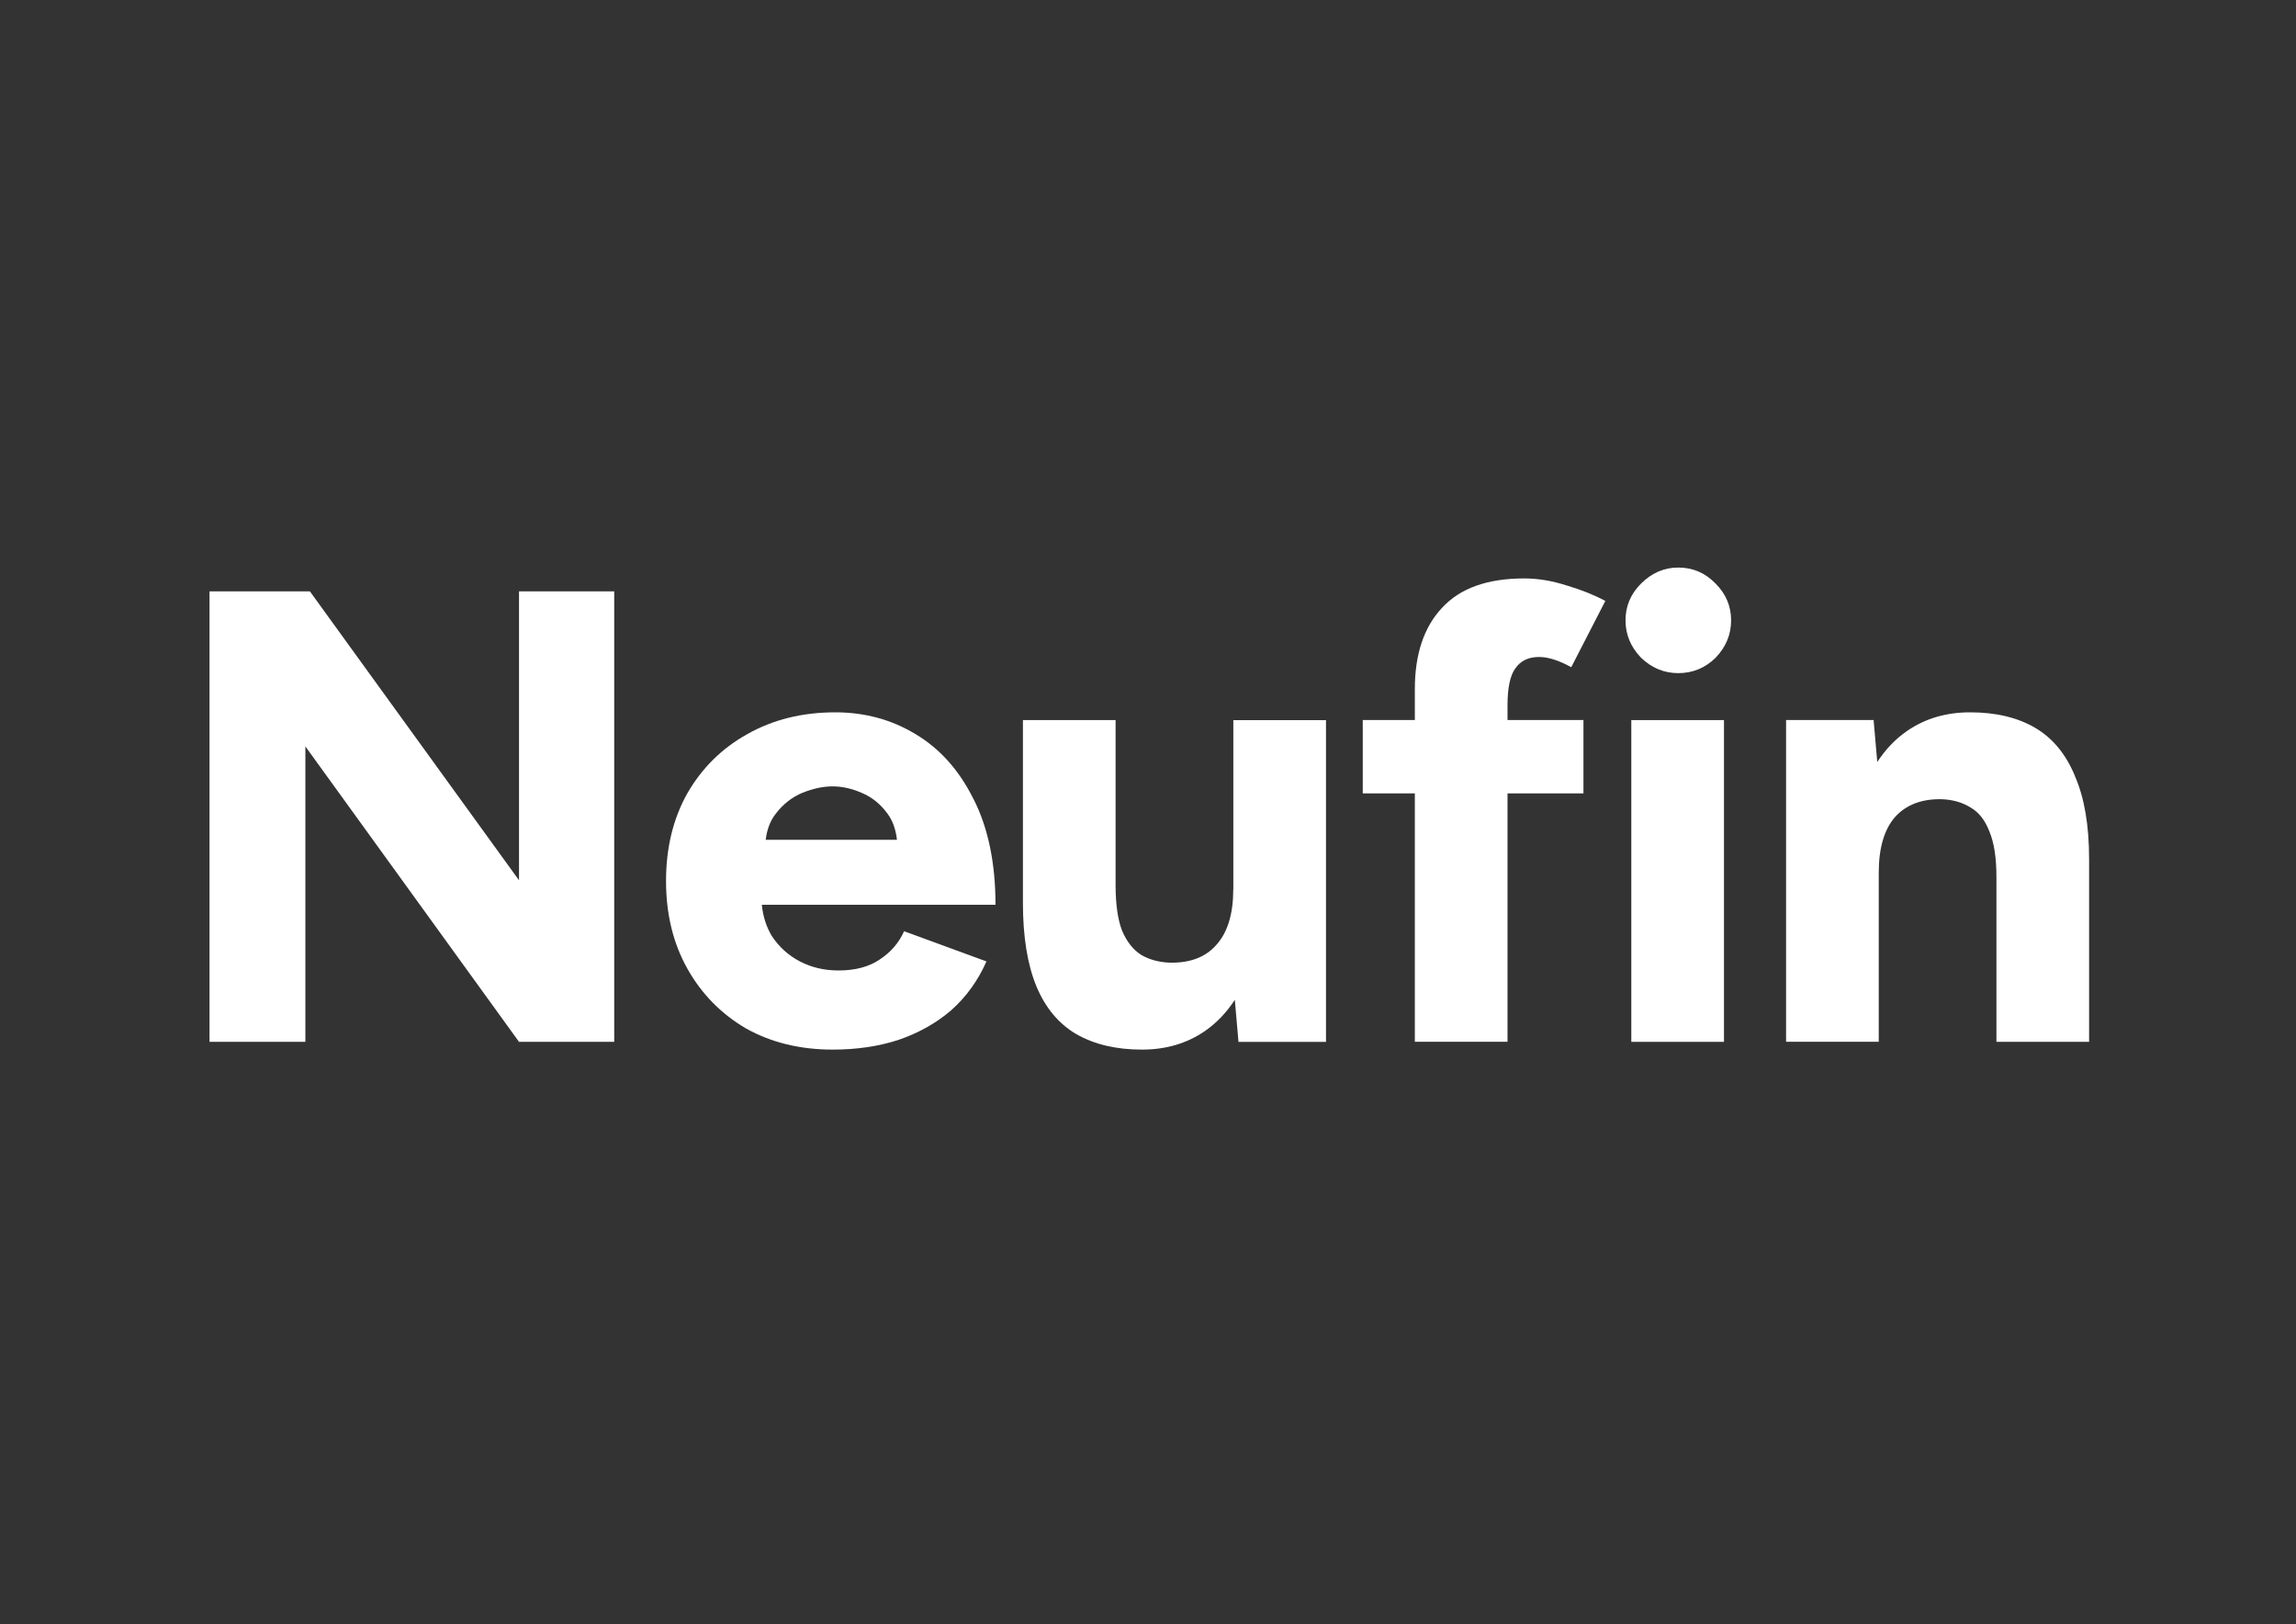 <svg width="263" height="186" viewBox="0 0 263 186" fill="none" xmlns="http://www.w3.org/2000/svg">
<rect x="0" y="0" width="263" height="186" fill="#333333" stroke="none"/>
<path d="M59.451 100.816L35.496 67.725H24V119.32H34.98V85.487L59.451 119.32H70.358V67.725H59.451V100.816Z" fill="white"/>
<path d="M111.518 91.534C109.894 88.245 107.686 85.759 104.888 84.088C102.136 82.417 99.067 81.582 95.678 81.582C91.893 81.582 88.531 82.417 85.581 84.088C82.683 85.706 80.396 87.967 78.725 90.871C77.101 93.768 76.292 97.11 76.292 100.896C76.292 104.681 77.101 108.016 78.725 110.92C80.35 113.818 82.584 116.105 85.435 117.776C88.332 119.4 91.647 120.209 95.387 120.209C98.138 120.209 100.645 119.838 102.905 119.102C105.213 118.313 107.228 117.186 108.945 115.714C110.663 114.189 112.015 112.326 112.996 110.111L103.562 106.651C102.972 107.977 102.037 109.057 100.764 109.893C99.537 110.728 97.966 111.146 96.05 111.146C94.425 111.146 92.954 110.801 91.628 110.111C90.302 109.422 89.221 108.441 88.385 107.161C87.769 106.12 87.397 104.94 87.265 103.621H114.031C114.031 98.853 113.195 94.829 111.525 91.534H111.518ZM91.913 90.798C93.139 90.307 94.293 90.062 95.374 90.062C96.454 90.062 97.561 90.307 98.689 90.798C99.869 91.288 100.85 92.078 101.639 93.158C102.236 93.941 102.6 94.948 102.746 96.182H87.709C87.862 94.948 88.253 93.941 88.889 93.158C89.725 92.078 90.733 91.288 91.913 90.798Z" fill="white"/>
<path d="M141.267 101.851C141.267 104.649 140.631 106.763 139.351 108.189C138.125 109.614 136.328 110.304 133.974 110.251C132.747 110.205 131.667 109.906 130.732 109.369C129.797 108.779 129.061 107.844 128.524 106.571C128.033 105.292 127.788 103.548 127.788 101.34V82.471H117.173V103.402C117.173 107.281 117.69 110.476 118.725 112.983C119.759 115.442 121.277 117.259 123.293 118.439C125.355 119.619 127.861 120.209 130.811 120.209C133.563 120.209 135.97 119.5 138.032 118.075C139.364 117.153 140.498 115.96 141.446 114.508L141.864 119.328H151.889V82.477H141.274V101.857L141.267 101.851Z" fill="white"/>
<path d="M173.569 76.569C174.159 75.687 175.067 75.243 176.294 75.243C176.831 75.243 177.401 75.343 177.991 75.535C178.628 75.734 179.291 76.025 179.98 76.417L183.885 68.825C182.606 68.136 181.134 67.546 179.463 67.055C177.792 66.518 176.175 66.246 174.597 66.246C170.373 66.246 167.224 67.373 165.162 69.634C163.1 71.842 162.066 74.938 162.066 78.923V82.463H156.099V90.864H162.066V119.314H172.681V90.864H181.379V82.463H172.681V80.766C172.681 78.804 172.972 77.398 173.562 76.563L173.569 76.569Z" fill="white"/>
<path d="M192.246 65C190.622 65 189.196 65.617 187.97 66.843C186.789 68.023 186.199 69.422 186.199 71.047C186.199 72.671 186.789 74.09 187.97 75.323C189.196 76.503 190.622 77.093 192.246 77.093C193.87 77.093 195.342 76.503 196.522 75.323C197.703 74.097 198.293 72.671 198.293 71.047C198.293 69.422 197.703 68.023 196.522 66.843C195.342 65.617 193.917 65 192.246 65Z" fill="white"/>
<path d="M197.477 82.471H186.862V119.321H197.477V82.471Z" fill="white"/>
<path d="M237.682 88.882C236.648 86.376 235.13 84.532 233.114 83.352C231.099 82.172 228.619 81.582 225.669 81.582C222.917 81.582 220.51 82.291 218.448 83.717C217.129 84.625 215.989 85.812 215.034 87.271L214.616 82.464H204.591V119.314H215.206V99.934C215.206 97.136 215.823 95.021 217.049 93.596C218.329 92.17 220.119 91.481 222.426 91.534C223.706 91.58 224.807 91.905 225.742 92.495C226.676 93.032 227.386 93.947 227.876 95.22C228.42 96.5 228.685 98.244 228.685 100.451V119.321H239.3V98.389C239.3 94.511 238.756 91.342 237.676 88.882H237.682Z" fill="white"/>
</svg>
